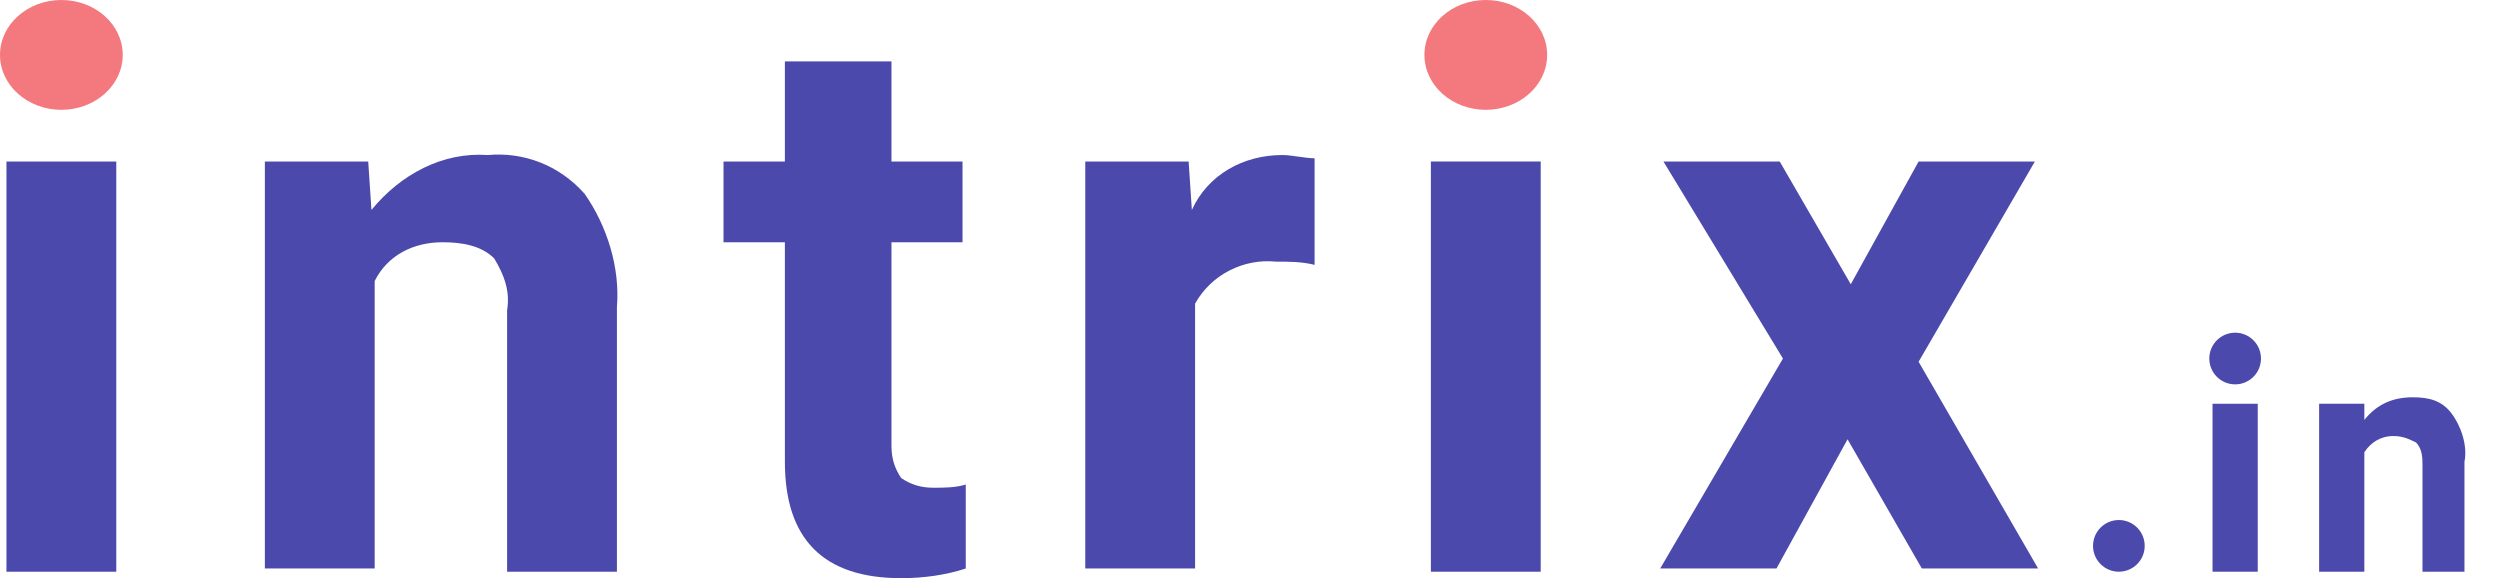 <?xml version="1.0" encoding="utf-8"?>
<!-- Generator: Adobe Illustrator 25.2.0, SVG Export Plug-In . SVG Version: 6.00 Build 0)  -->
<svg version="1.1" id="Layer_2_1_" xmlns="http://www.w3.org/2000/svg" xmlns:xlink="http://www.w3.org/1999/xlink" x="0px" y="0px"
	 viewBox="0 0 77.4 17.9" style="enable-background:new 0 0 77.4 17.9;" xml:space="preserve">
<style type="text/css">
	.st0{fill:#4B49AC;}
	.st1{fill:#F3797E;}
</style>
<path class="st0" d="M3.6,17.7H0.2V5h3.4C3.6,5,3.6,17.7,3.6,17.7z"/>
<path class="st0" d="M11.4,5l0.1,1.5c0.9-1.1,2.2-1.8,3.6-1.7c1.1-0.1,2.2,0.3,3,1.2c0.7,1,1.1,2.3,1,3.5v8.2h-3.4V9.6
	C15.8,9,15.6,8.5,15.3,8c-0.4-0.4-1-0.5-1.6-0.5c-0.9,0-1.7,0.4-2.1,1.2v8.9H8.2V5H11.4z"/>
<path class="st0" d="M27.6,1.9V5h2.2v2.5h-2.2v6.3c0,0.4,0.1,0.7,0.3,1c0.3,0.2,0.6,0.3,1,0.3c0.3,0,0.7,0,1-0.1v2.6
	c-0.6,0.2-1.3,0.3-2,0.3c-2.4,0-3.6-1.2-3.6-3.6V7.5h-1.9V5h1.9V1.9H27.6z"/>
<path class="st0" d="M40.7,8.2c-0.4-0.1-0.8-0.1-1.2-0.1c-1-0.1-2,0.4-2.5,1.3v8.2h-3.4V5h3.2l0.1,1.5c0.5-1.1,1.6-1.7,2.8-1.7
	c0.3,0,0.7,0.1,1,0.1L40.7,8.2z"/>
<path class="st0" d="M47.7,17.7h-3.4V5h3.4V17.7z"/>
<path class="st0" d="M57.3,8.8L59.4,5H63l-3.6,6.2l3.7,6.4h-3.6l-2.3-4l-2.2,4h-3.6l3.8-6.5L51.5,5h3.6L57.3,8.8z"/>
<path class="st0" d="M69.9,17.7h-1.4v-5.2h1.4V17.7z"/>
<path class="st0" d="M73.2,12.4V13c0.4-0.5,0.9-0.7,1.5-0.7c0.5,0,0.9,0.1,1.2,0.5c0.3,0.4,0.5,1,0.4,1.5v3.4H75v-3.3
	c0-0.2,0-0.5-0.2-0.7c-0.2-0.1-0.4-0.2-0.7-0.2c-0.4,0-0.7,0.2-0.9,0.5v3.7h-1.4v-5.2h1.4V12.4z"/>
<ellipse class="st1" cx="46" cy="1.7" rx="1.9" ry="1.7"/>
<circle class="st0" cx="65.6" cy="16.9" r="0.8"/>
<circle class="st0" cx="69.2" cy="11.1" r="0.8"/>
<ellipse class="st1" cx="1.9" cy="1.7" rx="1.9" ry="1.7"/>
</svg>
